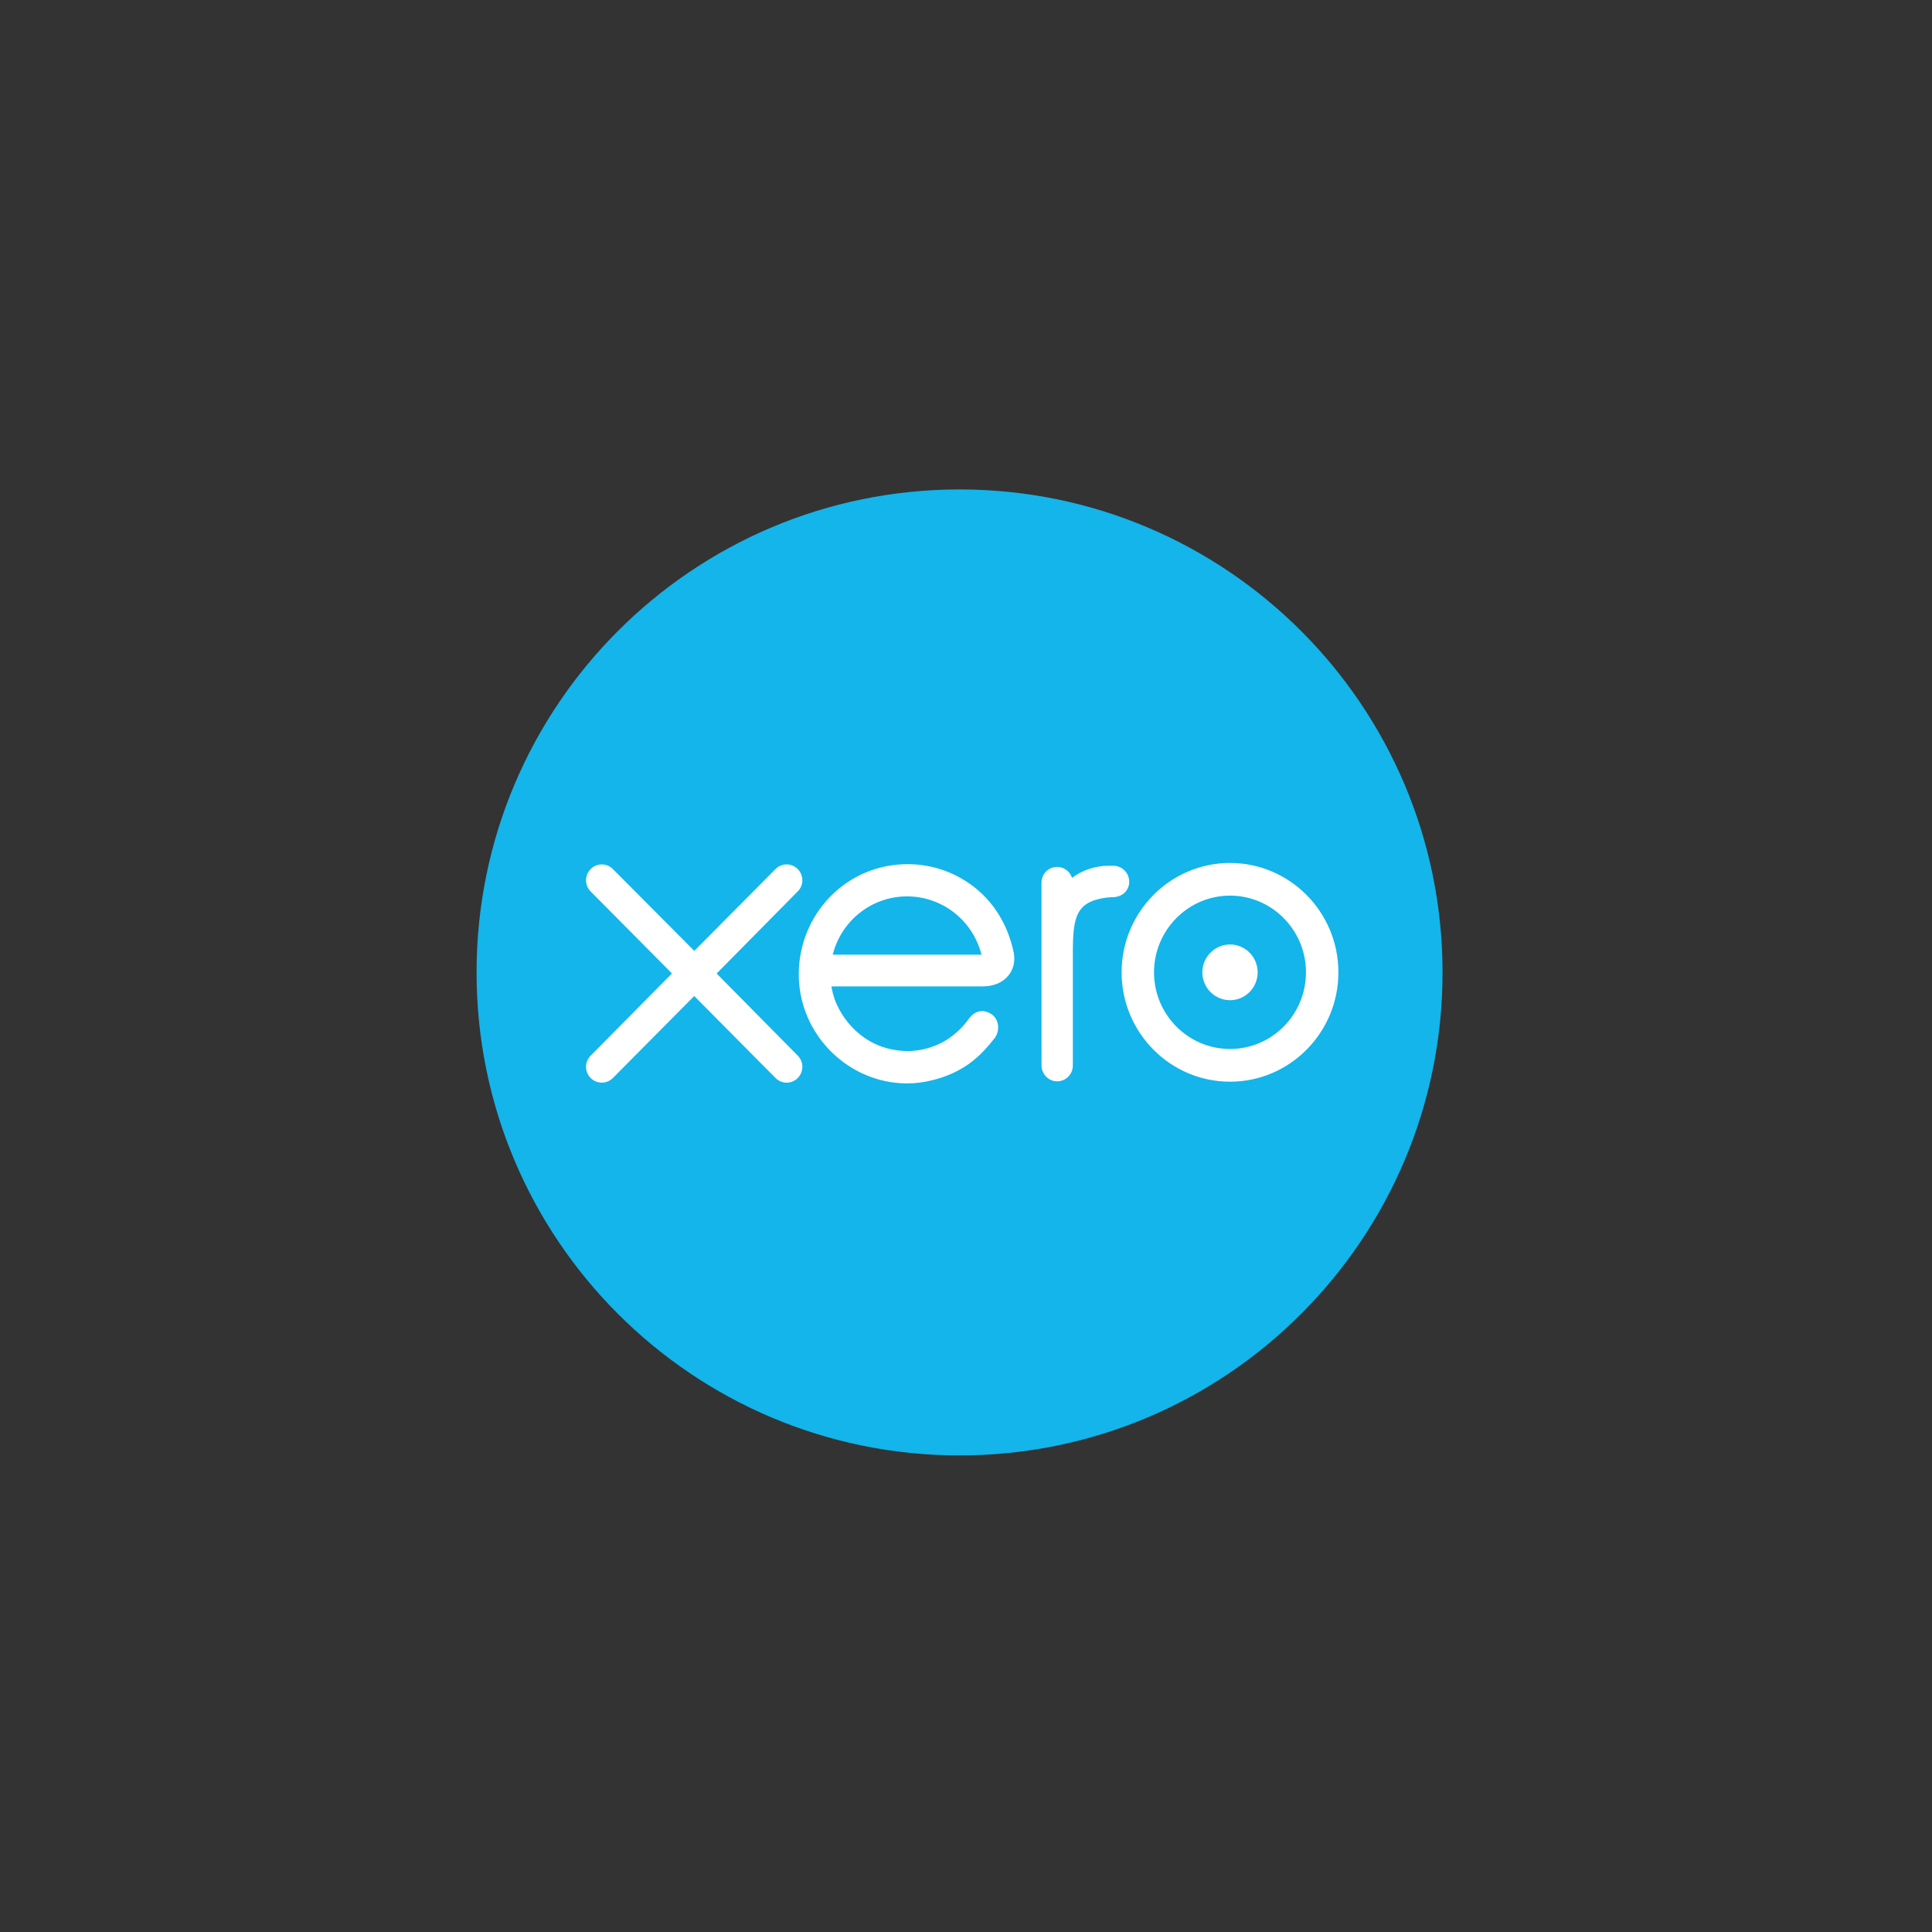 <svg width="150" height="150" viewBox="0 0 150 150" fill="none" xmlns="http://www.w3.org/2000/svg">
<rect x="0" y="0" width="150" height="150" fill="#333333" stroke="none"/>
<g clip-path="url(#clip0_6231_98387)">
<path fill-rule="evenodd" clip-rule="evenodd" d="M74.498 38C53.786 38 37 54.791 37 75.499C37 96.208 53.786 112.999 74.498 112.999C95.211 112.999 111.999 96.207 111.999 75.499C111.999 54.792 95.205 38 74.498 38Z" fill="#13B5EA"/>
<path fill-rule="evenodd" clip-rule="evenodd" d="M74.97 68.403C73.636 67.547 72.079 67.094 70.468 67.094C68.689 67.094 66.996 67.635 65.572 68.656C63.345 70.254 62.015 72.865 62.015 75.64C62.015 76.337 62.1 77.028 62.268 77.695C63.124 81.075 66.002 83.63 69.431 84.055C69.762 84.095 70.095 84.116 70.417 84.116C71.104 84.116 71.772 84.028 72.46 83.847C73.353 83.63 74.203 83.266 74.989 82.762C75.731 82.277 76.415 81.623 77.134 80.71L77.181 80.661C77.421 80.36 77.531 79.972 77.486 79.598C77.445 79.263 77.286 78.974 77.039 78.784C76.804 78.602 76.526 78.501 76.253 78.501C75.979 78.501 75.597 78.598 75.245 79.062L75.217 79.099C75.1 79.256 74.98 79.418 74.841 79.579C74.366 80.117 73.82 80.561 73.219 80.897C72.36 81.359 71.43 81.598 70.46 81.605C67.411 81.571 65.544 79.523 64.814 77.622C64.7 77.28 64.618 76.967 64.565 76.677C64.565 76.648 64.562 76.616 64.56 76.586L76.365 76.584C77.185 76.566 77.871 76.263 78.298 75.734C78.685 75.253 78.831 74.625 78.707 73.962C78.204 71.561 76.911 69.638 74.969 68.4L74.97 68.403ZM64.654 74.118C65.327 71.454 67.7 69.595 70.424 69.595C73.15 69.595 75.525 71.449 76.201 74.118H64.653H64.654ZM87.671 68.452C87.671 67.773 87.121 67.22 86.447 67.22L86.103 67.216C85.055 67.216 84.065 67.54 83.232 68.154C83.072 67.656 82.606 67.307 82.078 67.307C81.399 67.307 80.865 67.844 80.86 68.531L80.863 82.727C80.868 83.404 81.413 83.954 82.079 83.954C82.745 83.954 83.296 83.404 83.296 82.727V73.996C83.296 71.168 83.538 69.985 85.966 69.682C86.168 69.657 86.384 69.656 86.438 69.656C87.154 69.63 87.673 69.125 87.673 68.455L87.671 68.452ZM55.639 75.584L61.938 69.207C62.168 68.978 62.295 68.673 62.295 68.344C62.295 67.666 61.746 67.113 61.071 67.113C60.744 67.113 60.436 67.243 60.204 67.481L53.904 73.825L47.58 67.468C47.348 67.24 47.044 67.113 46.719 67.113C46.047 67.113 45.5 67.665 45.5 68.344C45.5 68.673 45.63 68.986 45.867 69.223L52.171 75.578L45.877 81.942C45.634 82.176 45.5 82.49 45.5 82.826C45.5 83.504 46.047 84.057 46.719 84.057C47.039 84.057 47.343 83.931 47.58 83.701L53.898 77.332L60.188 83.671C60.429 83.922 60.743 84.059 61.071 84.059C61.746 84.059 62.295 83.506 62.295 82.826C62.295 82.501 62.169 82.194 61.939 81.959L55.639 75.583V75.584ZM95.5 73.329C94.315 73.329 93.35 74.299 93.35 75.492C93.35 76.684 94.315 77.656 95.5 77.656C96.684 77.656 97.644 76.685 97.644 75.492C97.644 74.298 96.682 73.329 95.5 73.329ZM95.5 67C90.858 67 87.081 70.81 87.081 75.492C87.081 80.173 90.858 83.982 95.5 83.982C100.142 83.982 103.913 80.173 103.913 75.492C103.913 70.81 100.138 67 95.5 67ZM95.5 81.442C92.245 81.442 89.598 78.773 89.598 75.493C89.598 72.213 92.246 69.536 95.5 69.536C98.753 69.536 101.395 72.208 101.395 75.493C101.395 78.778 98.751 81.442 95.5 81.442Z" fill="white"/>
</g>
<defs>
<clipPath id="clip0_6231_98387">
<rect width="75" height="75" fill="white" transform="translate(37 38)"/>
</clipPath>
</defs>
</svg>
